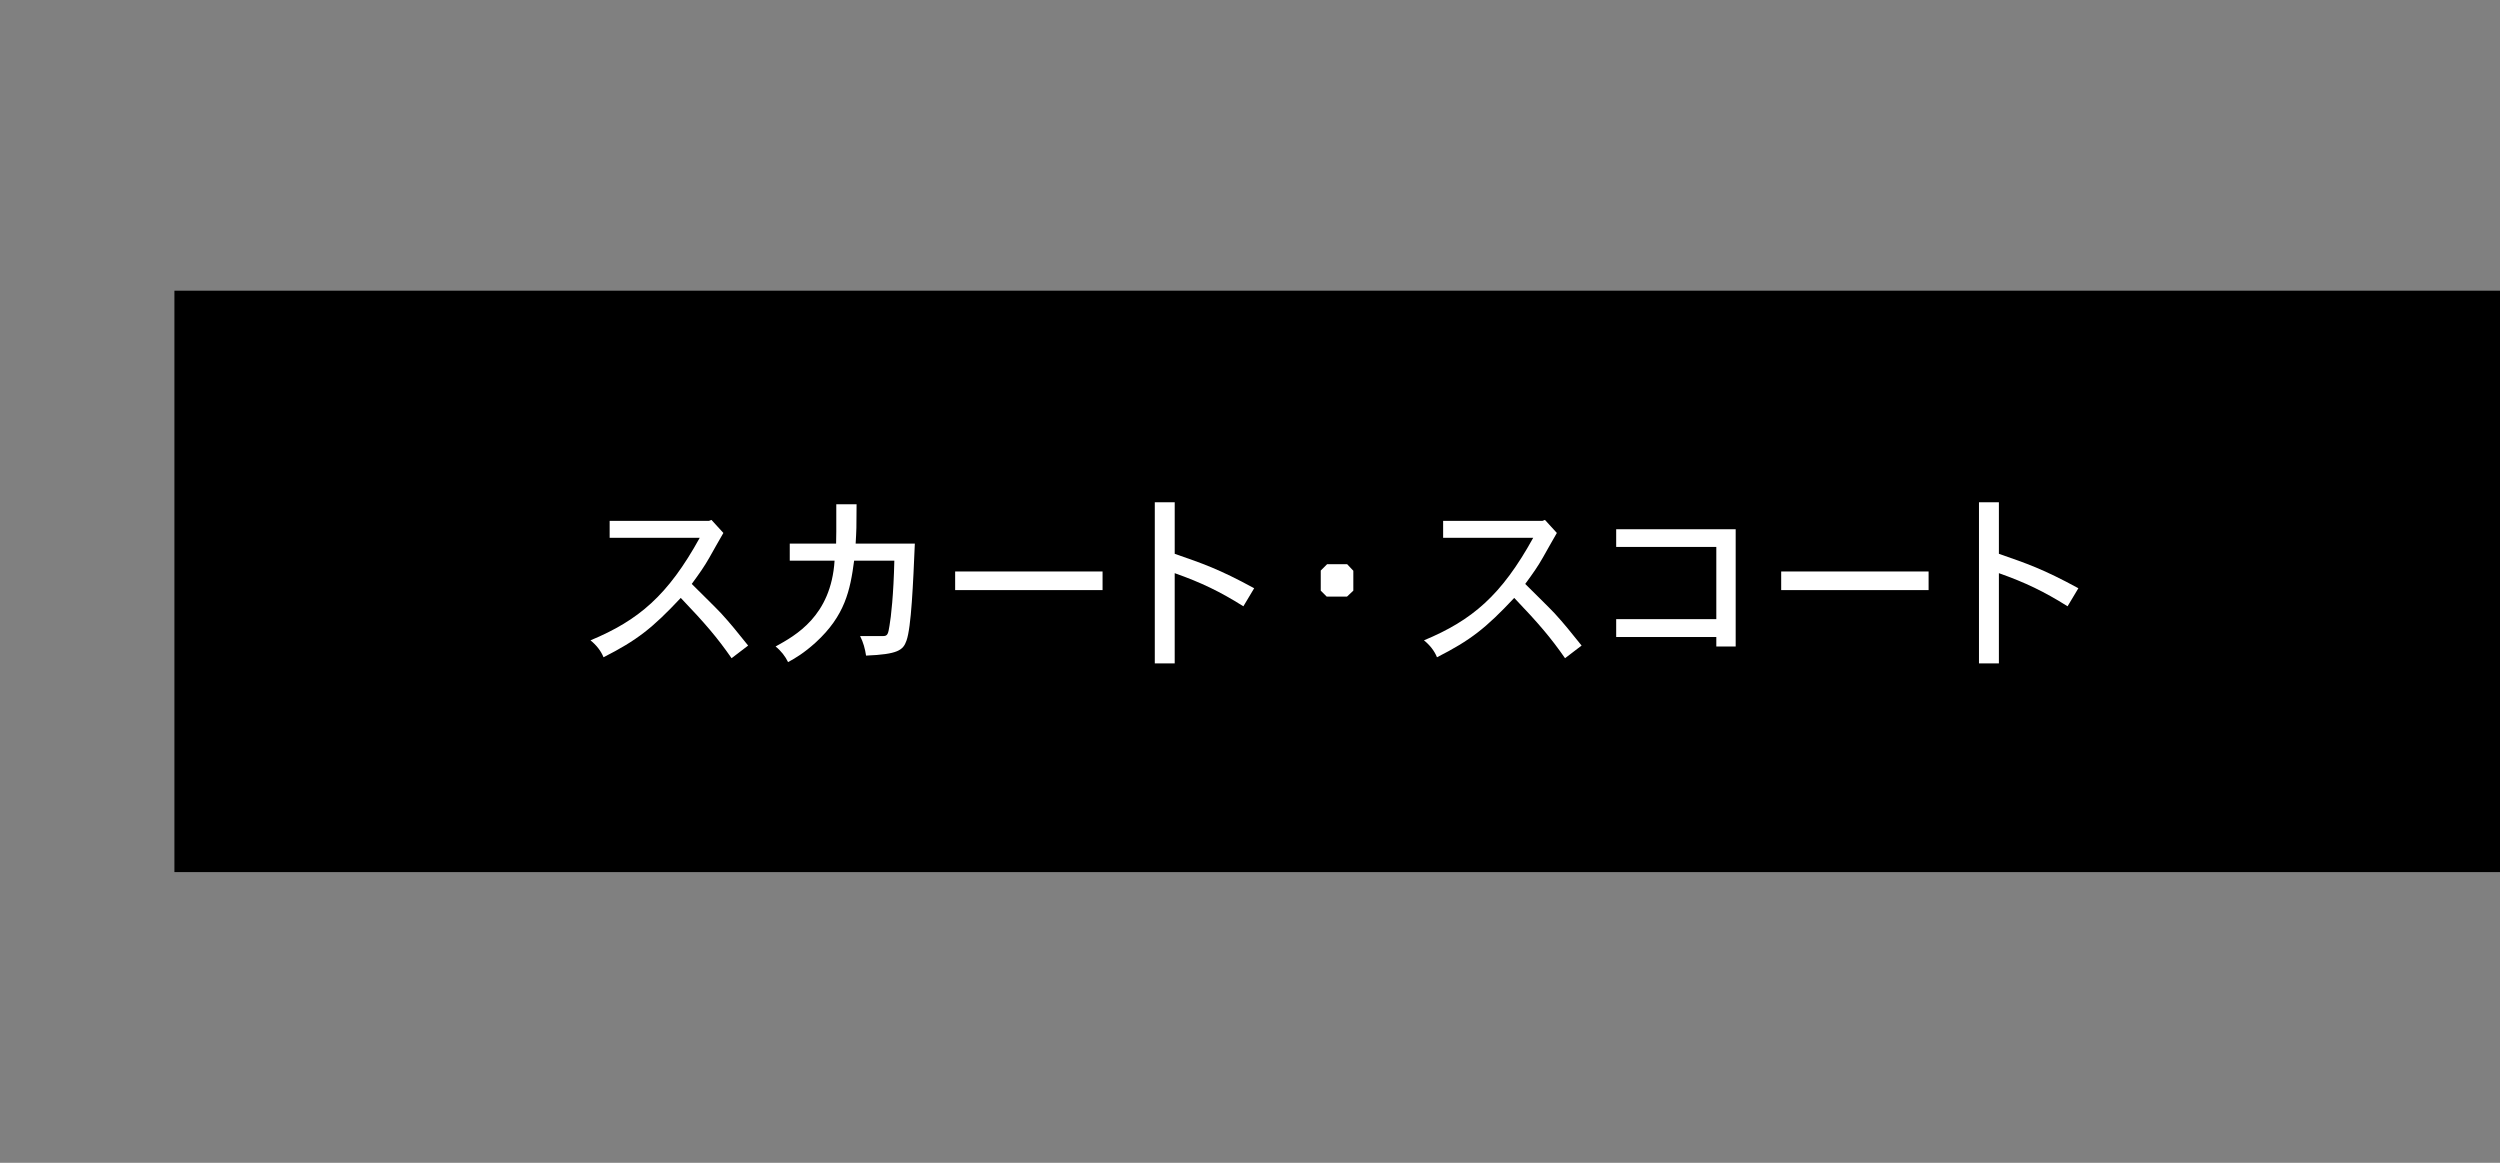 <?xml version="1.0" encoding="UTF-8"?>
<svg id="_要素" data-name="要素" xmlns="http://www.w3.org/2000/svg" width="215" height="100" version="1.1" viewBox="0 0 215 100">
  <rect x="0" y="0" width="215" height="100" fill="#808080" stroke="none"/>
  <defs>
    <style>
      .cls-1 {
        fill: none;
      }

      .cls-1, .cls-2, .cls-3 {
        stroke-width: 0px;
      }

      .cls-2 {
        fill: #000;
      }

      .cls-3 {
        fill: #fff;
      }
    </style>
  </defs>
  <rect id="base" class="cls-1" width="215" height="100"/>
  <g>
    <path class="cls-2" d="M215,25H15v50h200V25h0Z"/>
    <g>
      <path class="cls-3" d="M61.187,44.714l1.024,1.12c-.208.337-1.024,1.81-1.2,2.113-.448.784-.816,1.312-1.521,2.272.4.4,2.193,2.161,2.529,2.529.848.929,1.329,1.537,2.321,2.77l-1.424,1.088c-1.232-1.776-2.289-3.009-4.37-5.186-2.433,2.593-3.746,3.633-6.643,5.105-.225-.56-.625-1.056-1.121-1.456,4.146-1.729,6.659-3.857,9.396-8.819h-7.748v-1.457h8.547l.208-.08Z"/>
      <path class="cls-3" d="M67.919,48.22v-1.473h3.986l.016-1.024v-2.354h1.745c0,2.049-.016,2.226-.08,3.378h5.09c-.145,3.393-.305,7.219-.721,8.355-.288.815-.736,1.168-3.474,1.28-.08-.561-.24-1.152-.512-1.681h1.984c.384,0,.433-.192.544-.896.128-.704.352-2.689.416-5.586h-3.458c-.336,2.545-.784,4.722-3.297,7.026-1.024.929-1.793,1.377-2.385,1.696-.225-.479-.608-.976-1.073-1.344,1.712-.944,4.77-2.609,5.074-7.379h-3.857Z"/>
      <path class="cls-3" d="M94.82,49.147v1.601h-12.677v-1.601h12.677Z"/>
      <path class="cls-3" d="M101.025,43.193v4.434c2.433.849,3.778,1.297,6.834,2.961l-.928,1.553c-2.017-1.265-3.602-2.032-5.907-2.849v7.763h-1.712v-13.861h1.712Z"/>
      <path class="cls-3" d="M115.857,48.523l.529.561v1.712l-.545.513h-1.744l-.513-.513v-1.729l.544-.544h1.729Z"/>
      <path class="cls-3" d="M132.867,44.714l1.023,1.12c-.207.337-1.023,1.81-1.2,2.113-.448.784-.816,1.312-1.521,2.272.4.4,2.193,2.161,2.529,2.529.848.929,1.328,1.537,2.32,2.77l-1.424,1.088c-1.232-1.776-2.289-3.009-4.37-5.186-2.433,2.593-3.745,3.633-6.643,5.105-.224-.56-.624-1.056-1.12-1.456,4.146-1.729,6.658-3.857,9.396-8.819h-7.747v-1.457h8.547l.209-.08Z"/>
      <path class="cls-3" d="M149.268,45.515v10.084h-1.665v-.816h-8.611v-1.537h8.611v-6.21h-8.611v-1.521h10.276Z"/>
      <path class="cls-3" d="M165.859,49.147v1.601h-12.677v-1.601h12.677Z"/>
      <path class="cls-3" d="M171.905,43.193v4.434c2.433.849,3.777,1.297,6.835,2.961l-.929,1.553c-2.017-1.265-3.602-2.032-5.906-2.849v7.763h-1.713v-13.861h1.713Z"/>
    </g>
  </g>
</svg>